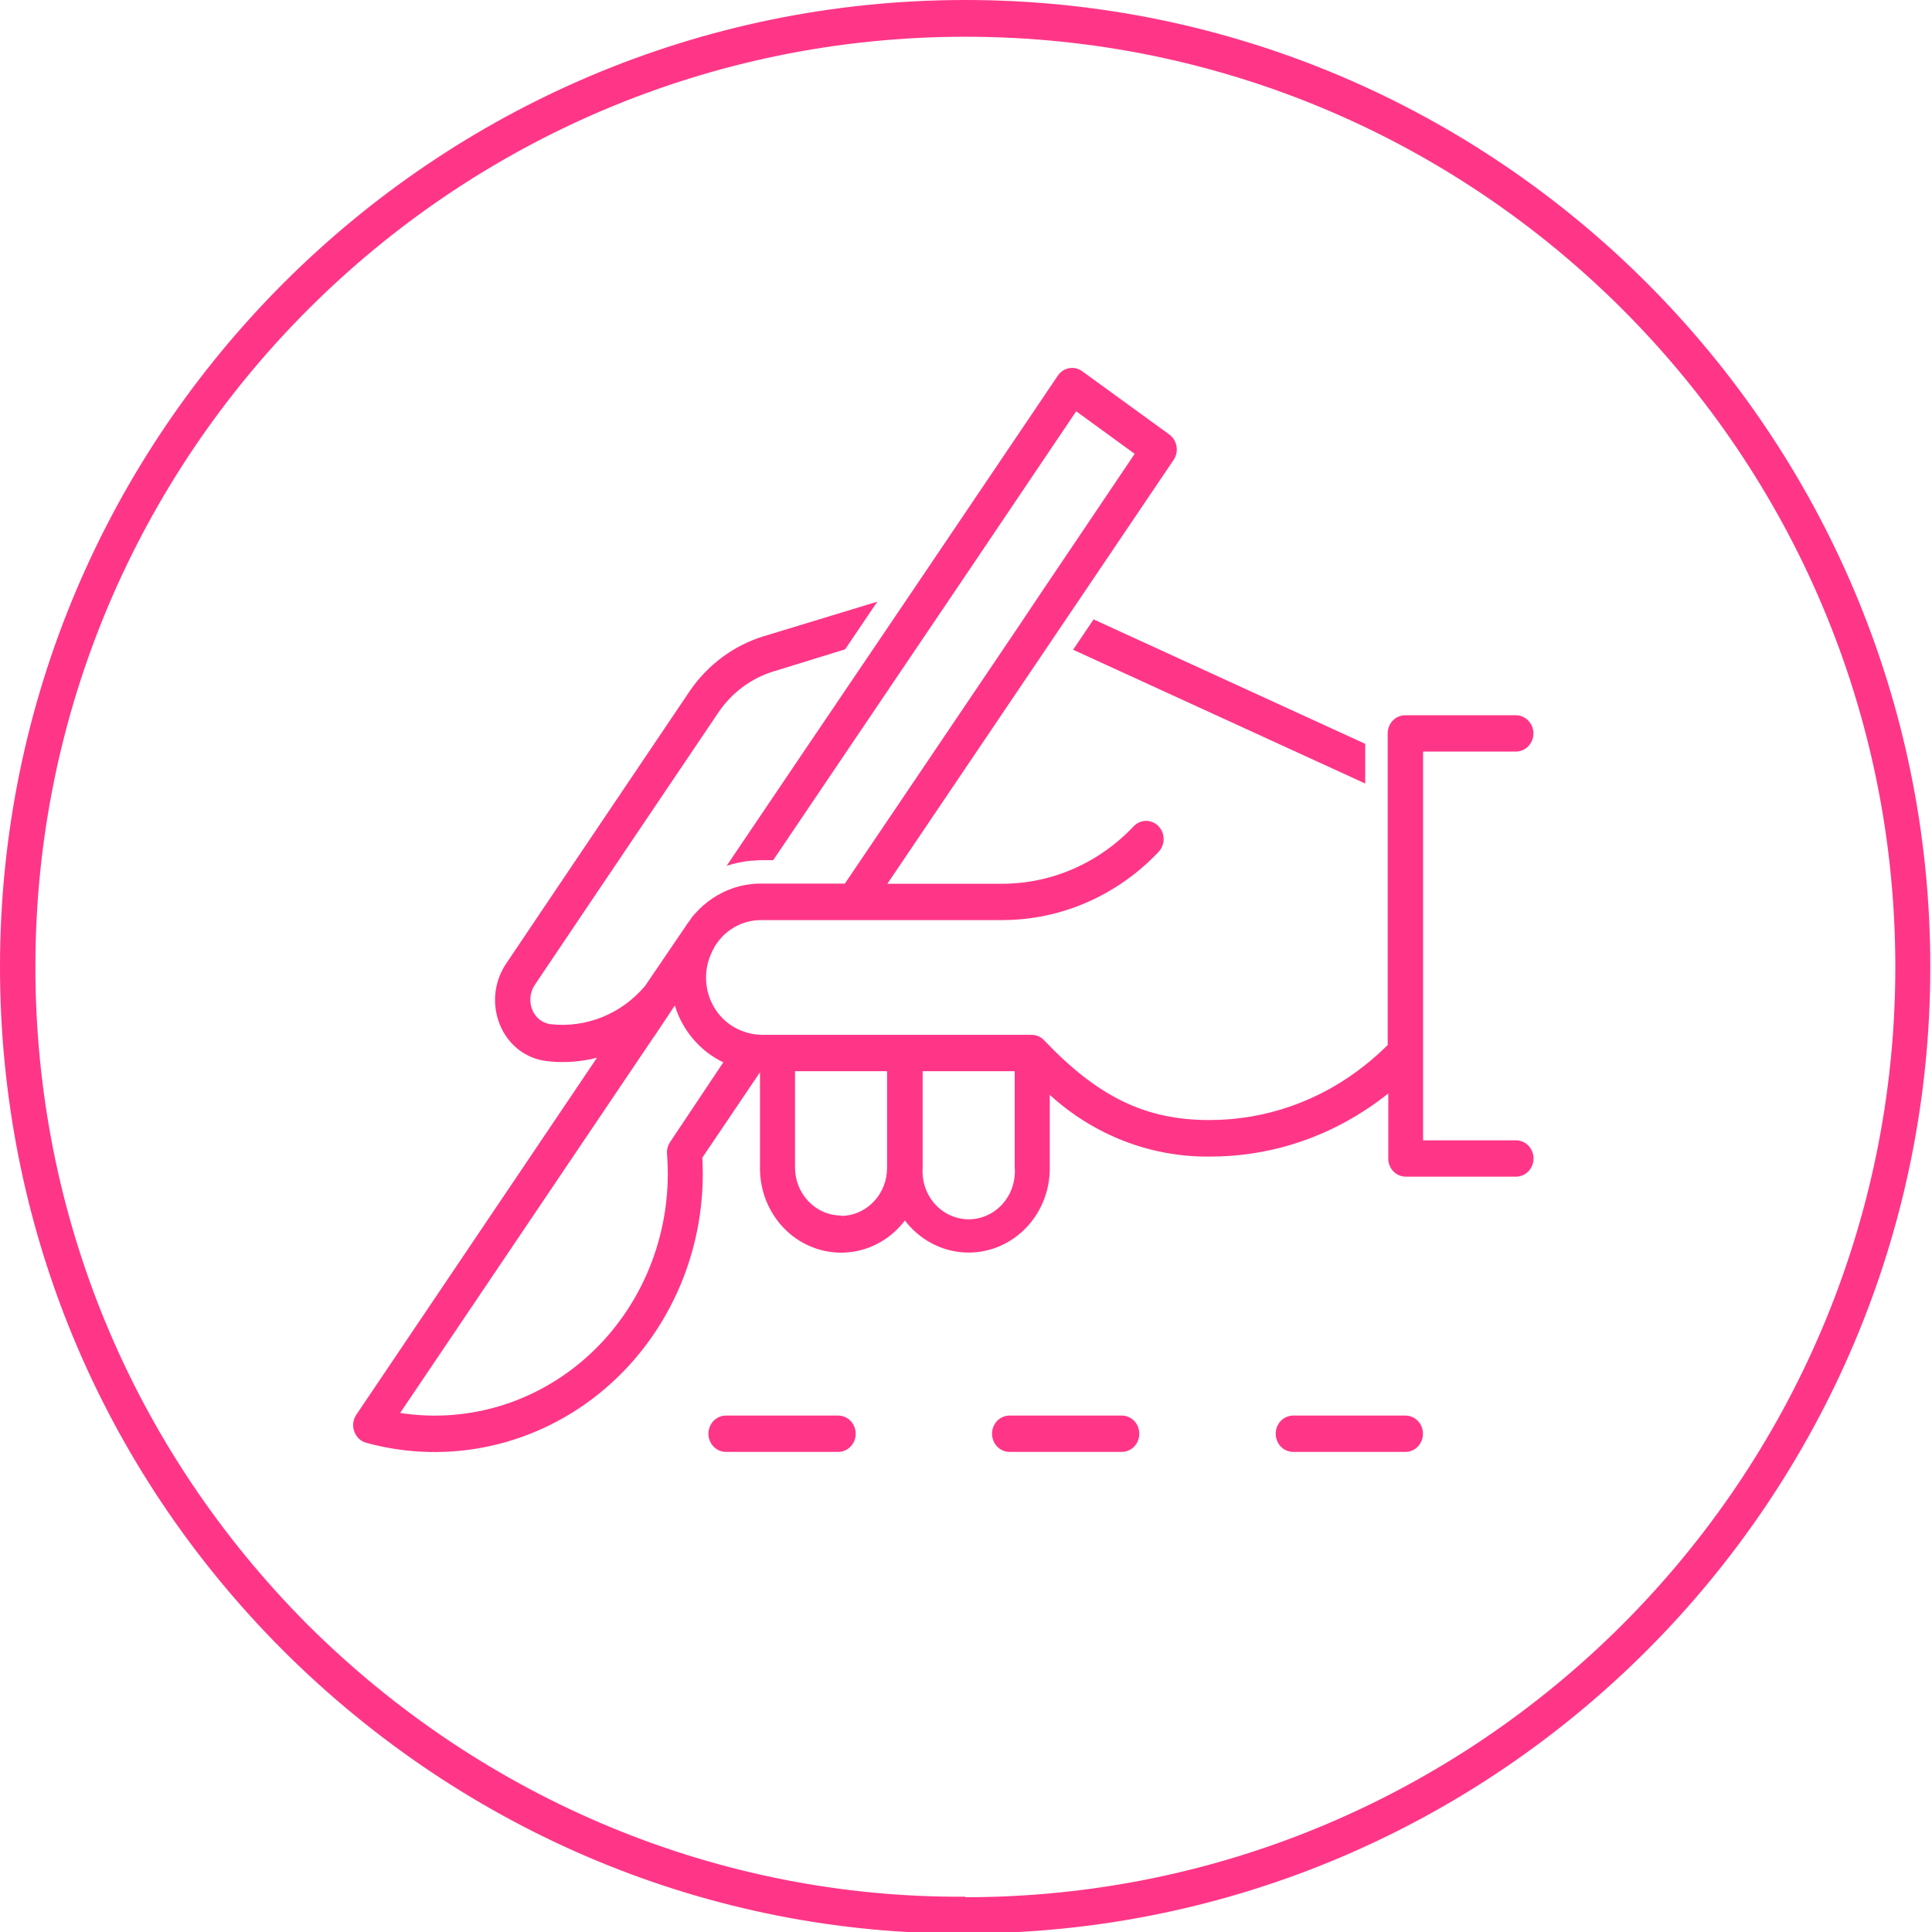 <svg width="56" height="56" viewBox="0 0 56 56" fill="none" xmlns="http://www.w3.org/2000/svg">
<g clip-path="url(#clip0_968_450)">
<path d="M27.98 0C12.555 0 0 12.572 0 28.026C0 35.507 2.912 42.543 8.209 47.843C13.521 53.142 20.612 56.083 27.977 56.043C43.402 56.043 55.951 43.47 55.951 28.021C55.951 12.572 43.404 0 27.98 0ZM27.98 54.977C20.88 55.024 14.041 52.196 8.917 47.093C3.825 41.979 1.026 35.217 1.026 28.026C1.026 13.158 13.116 1.065 27.98 1.065C42.843 1.065 54.937 13.158 54.937 28.026C54.937 42.893 42.841 54.992 27.977 54.992L27.98 54.977Z" fill="#FF3687"/>
<path d="M31.105 18.833L39.572 22.711V21.561L31.698 17.953L31.105 18.833Z" fill="#FF3687"/>
<path d="M41.249 22.678V21.785H43.94C44.074 21.785 44.203 21.73 44.298 21.631C44.393 21.532 44.447 21.398 44.447 21.259C44.447 21.119 44.393 20.985 44.298 20.887C44.203 20.788 44.074 20.732 43.94 20.732H40.738C40.671 20.731 40.604 20.744 40.542 20.769C40.479 20.795 40.422 20.834 40.374 20.883C40.326 20.932 40.288 20.99 40.262 21.055C40.236 21.119 40.223 21.189 40.223 21.259V30.291C40.014 30.499 39.794 30.694 39.565 30.875C38.27 31.909 36.682 32.468 35.05 32.465C33.203 32.465 31.828 31.796 30.264 30.153C30.217 30.103 30.161 30.063 30.099 30.036C30.037 30.009 29.97 29.995 29.903 29.995H22.066C21.901 29.993 21.737 29.963 21.581 29.908C21.364 29.838 21.165 29.721 20.995 29.564C20.826 29.408 20.691 29.215 20.6 29C20.508 28.784 20.462 28.55 20.465 28.315C20.468 28.079 20.52 27.847 20.617 27.634C20.645 27.571 20.676 27.51 20.711 27.451C20.711 27.451 20.711 27.451 20.711 27.44C20.732 27.406 20.755 27.372 20.779 27.34C20.827 27.271 20.881 27.206 20.939 27.146C21.237 26.84 21.639 26.669 22.057 26.669H29.035H29.068C29.909 26.667 30.741 26.491 31.516 26.151C32.291 25.811 32.994 25.315 33.582 24.692C33.677 24.592 33.73 24.458 33.729 24.318C33.728 24.178 33.674 24.044 33.578 23.946C33.483 23.847 33.353 23.793 33.218 23.793C33.084 23.794 32.955 23.851 32.86 23.95C32.362 24.479 31.767 24.898 31.111 25.184C30.454 25.471 29.749 25.617 29.037 25.616H25.721L26.903 23.867L30.49 18.555L31.085 17.674L34.017 13.332C34.056 13.275 34.084 13.211 34.098 13.143C34.112 13.076 34.114 13.006 34.102 12.938C34.079 12.8 34.005 12.678 33.896 12.597L31.368 10.76C31.258 10.68 31.122 10.648 30.99 10.672C30.857 10.696 30.739 10.773 30.662 10.888L26.447 17.131L25.513 18.512L23.256 21.847L21.062 25.096C21.296 25.019 21.538 24.969 21.782 24.947C21.877 24.947 21.969 24.932 22.064 24.932H22.412L24.087 22.452L24.735 21.493L27.069 18.037L28.003 16.656L31.194 11.921L32.889 13.155L30.139 17.238L29.552 18.116L26.634 22.437L26.082 23.255L24.489 25.612H22.066C22.027 25.612 21.988 25.612 21.949 25.612C21.839 25.616 21.73 25.629 21.622 25.648C21.491 25.671 21.362 25.704 21.236 25.748C20.823 25.892 20.451 26.141 20.155 26.473C20.122 26.509 20.089 26.545 20.058 26.584L20.007 26.663C19.953 26.731 19.902 26.802 19.855 26.876L18.696 28.58C18.359 28.98 17.934 29.288 17.457 29.481C16.981 29.673 16.467 29.744 15.958 29.686C15.844 29.672 15.735 29.627 15.643 29.556C15.551 29.484 15.479 29.389 15.433 29.279C15.384 29.163 15.364 29.036 15.375 28.91C15.386 28.784 15.427 28.663 15.495 28.557L16.972 26.362L20.82 20.656C21.209 20.079 21.774 19.658 22.425 19.46L24.497 18.821L25.429 17.44L22.146 18.439C21.274 18.703 20.515 19.265 19.991 20.033L16.141 25.746L14.663 27.943C14.49 28.203 14.384 28.504 14.356 28.819C14.329 29.133 14.38 29.45 14.505 29.738C14.623 30.014 14.809 30.254 15.044 30.433C15.279 30.612 15.556 30.723 15.845 30.756C15.999 30.775 16.153 30.784 16.307 30.784C16.643 30.784 16.978 30.742 17.305 30.658L10.327 41.008C10.28 41.078 10.251 41.158 10.24 41.242C10.23 41.326 10.239 41.412 10.268 41.491C10.296 41.571 10.342 41.642 10.402 41.7C10.463 41.757 10.535 41.798 10.614 41.82C11.801 42.146 13.046 42.175 14.245 41.905C15.445 41.636 16.567 41.075 17.517 40.268C18.468 39.462 19.221 38.433 19.715 37.266C20.209 36.099 20.429 34.827 20.358 33.554L22.029 31.08V33.85C22.025 34.359 22.175 34.857 22.458 35.273C22.74 35.69 23.141 36.004 23.604 36.172C24.067 36.34 24.569 36.354 25.04 36.211C25.51 36.068 25.926 35.776 26.229 35.376C26.532 35.774 26.947 36.065 27.416 36.208C27.885 36.35 28.385 36.338 28.846 36.172C29.308 36.005 29.709 35.694 29.992 35.281C30.276 34.867 30.428 34.373 30.428 33.865V31.734C31.708 32.905 33.36 33.543 35.066 33.524C36.664 33.529 38.231 33.059 39.581 32.171C39.807 32.024 40.026 31.864 40.24 31.694V33.58C40.239 33.649 40.252 33.717 40.278 33.781C40.303 33.845 40.34 33.903 40.388 33.952C40.435 34.001 40.491 34.04 40.552 34.066C40.614 34.093 40.68 34.106 40.747 34.106H43.944C44.078 34.106 44.207 34.05 44.302 33.952C44.397 33.853 44.451 33.719 44.451 33.58C44.451 33.44 44.397 33.306 44.302 33.207C44.207 33.109 44.078 33.053 43.944 33.053H41.249V22.68V22.678ZM19.424 33.102C19.356 33.202 19.324 33.325 19.334 33.447C19.417 34.501 19.27 35.561 18.903 36.547C18.536 37.533 17.959 38.421 17.215 39.143C16.471 39.865 15.579 40.403 14.607 40.717C13.635 41.03 12.606 41.112 11.599 40.955L18.948 30.059L18.981 30.015L19.496 29.241L19.56 29.145C19.671 29.506 19.854 29.839 20.096 30.122C20.338 30.406 20.634 30.634 20.966 30.792L19.424 33.102ZM24.383 35.233C24.028 35.233 23.688 35.086 23.437 34.825C23.186 34.565 23.045 34.212 23.044 33.844V31.05H25.712V33.854C25.712 34.221 25.572 34.573 25.323 34.833C25.074 35.093 24.736 35.241 24.383 35.244V35.233ZM29.412 33.844C29.427 34.035 29.403 34.227 29.343 34.408C29.282 34.589 29.186 34.755 29.061 34.896C28.936 35.036 28.784 35.149 28.615 35.225C28.445 35.302 28.263 35.342 28.078 35.342C27.894 35.342 27.711 35.302 27.542 35.225C27.373 35.149 27.221 35.036 27.096 34.896C26.971 34.755 26.875 34.589 26.814 34.408C26.754 34.227 26.73 34.035 26.744 33.844V31.05H29.412V33.844Z" fill="#FF3687"/>
<path d="M24.296 41.031H21.041C20.907 41.031 20.778 41.087 20.683 41.185C20.588 41.284 20.534 41.418 20.534 41.558C20.534 41.697 20.588 41.831 20.683 41.93C20.778 42.029 20.907 42.084 21.041 42.084H24.296C24.43 42.084 24.559 42.029 24.654 41.93C24.749 41.831 24.803 41.697 24.803 41.558C24.803 41.418 24.749 41.284 24.654 41.185C24.559 41.087 24.43 41.031 24.296 41.031Z" fill="#FF3687"/>
<path d="M32.517 41.031H29.262C29.127 41.031 28.998 41.087 28.903 41.185C28.808 41.284 28.755 41.418 28.755 41.558C28.755 41.697 28.808 41.831 28.903 41.93C28.998 42.029 29.127 42.084 29.262 42.084H32.517C32.651 42.084 32.78 42.029 32.875 41.93C32.97 41.831 33.023 41.697 33.023 41.558C33.023 41.418 32.97 41.284 32.875 41.185C32.78 41.087 32.651 41.031 32.517 41.031Z" fill="#FF3687"/>
<path d="M40.738 41.031H37.483C37.349 41.031 37.22 41.087 37.125 41.185C37.03 41.284 36.977 41.418 36.977 41.558C36.977 41.697 37.03 41.831 37.125 41.93C37.22 42.029 37.349 42.084 37.483 42.084H40.738C40.873 42.084 41.002 42.029 41.097 41.93C41.192 41.831 41.245 41.697 41.245 41.558C41.245 41.418 41.192 41.284 41.097 41.185C41.002 41.087 40.873 41.031 40.738 41.031Z" fill="#FF3687"/>
</g>
<defs>
<clipPath id="clip0_968_450">
<rect width="56" height="56" fill="white"/>
</clipPath>
</defs>
</svg>
